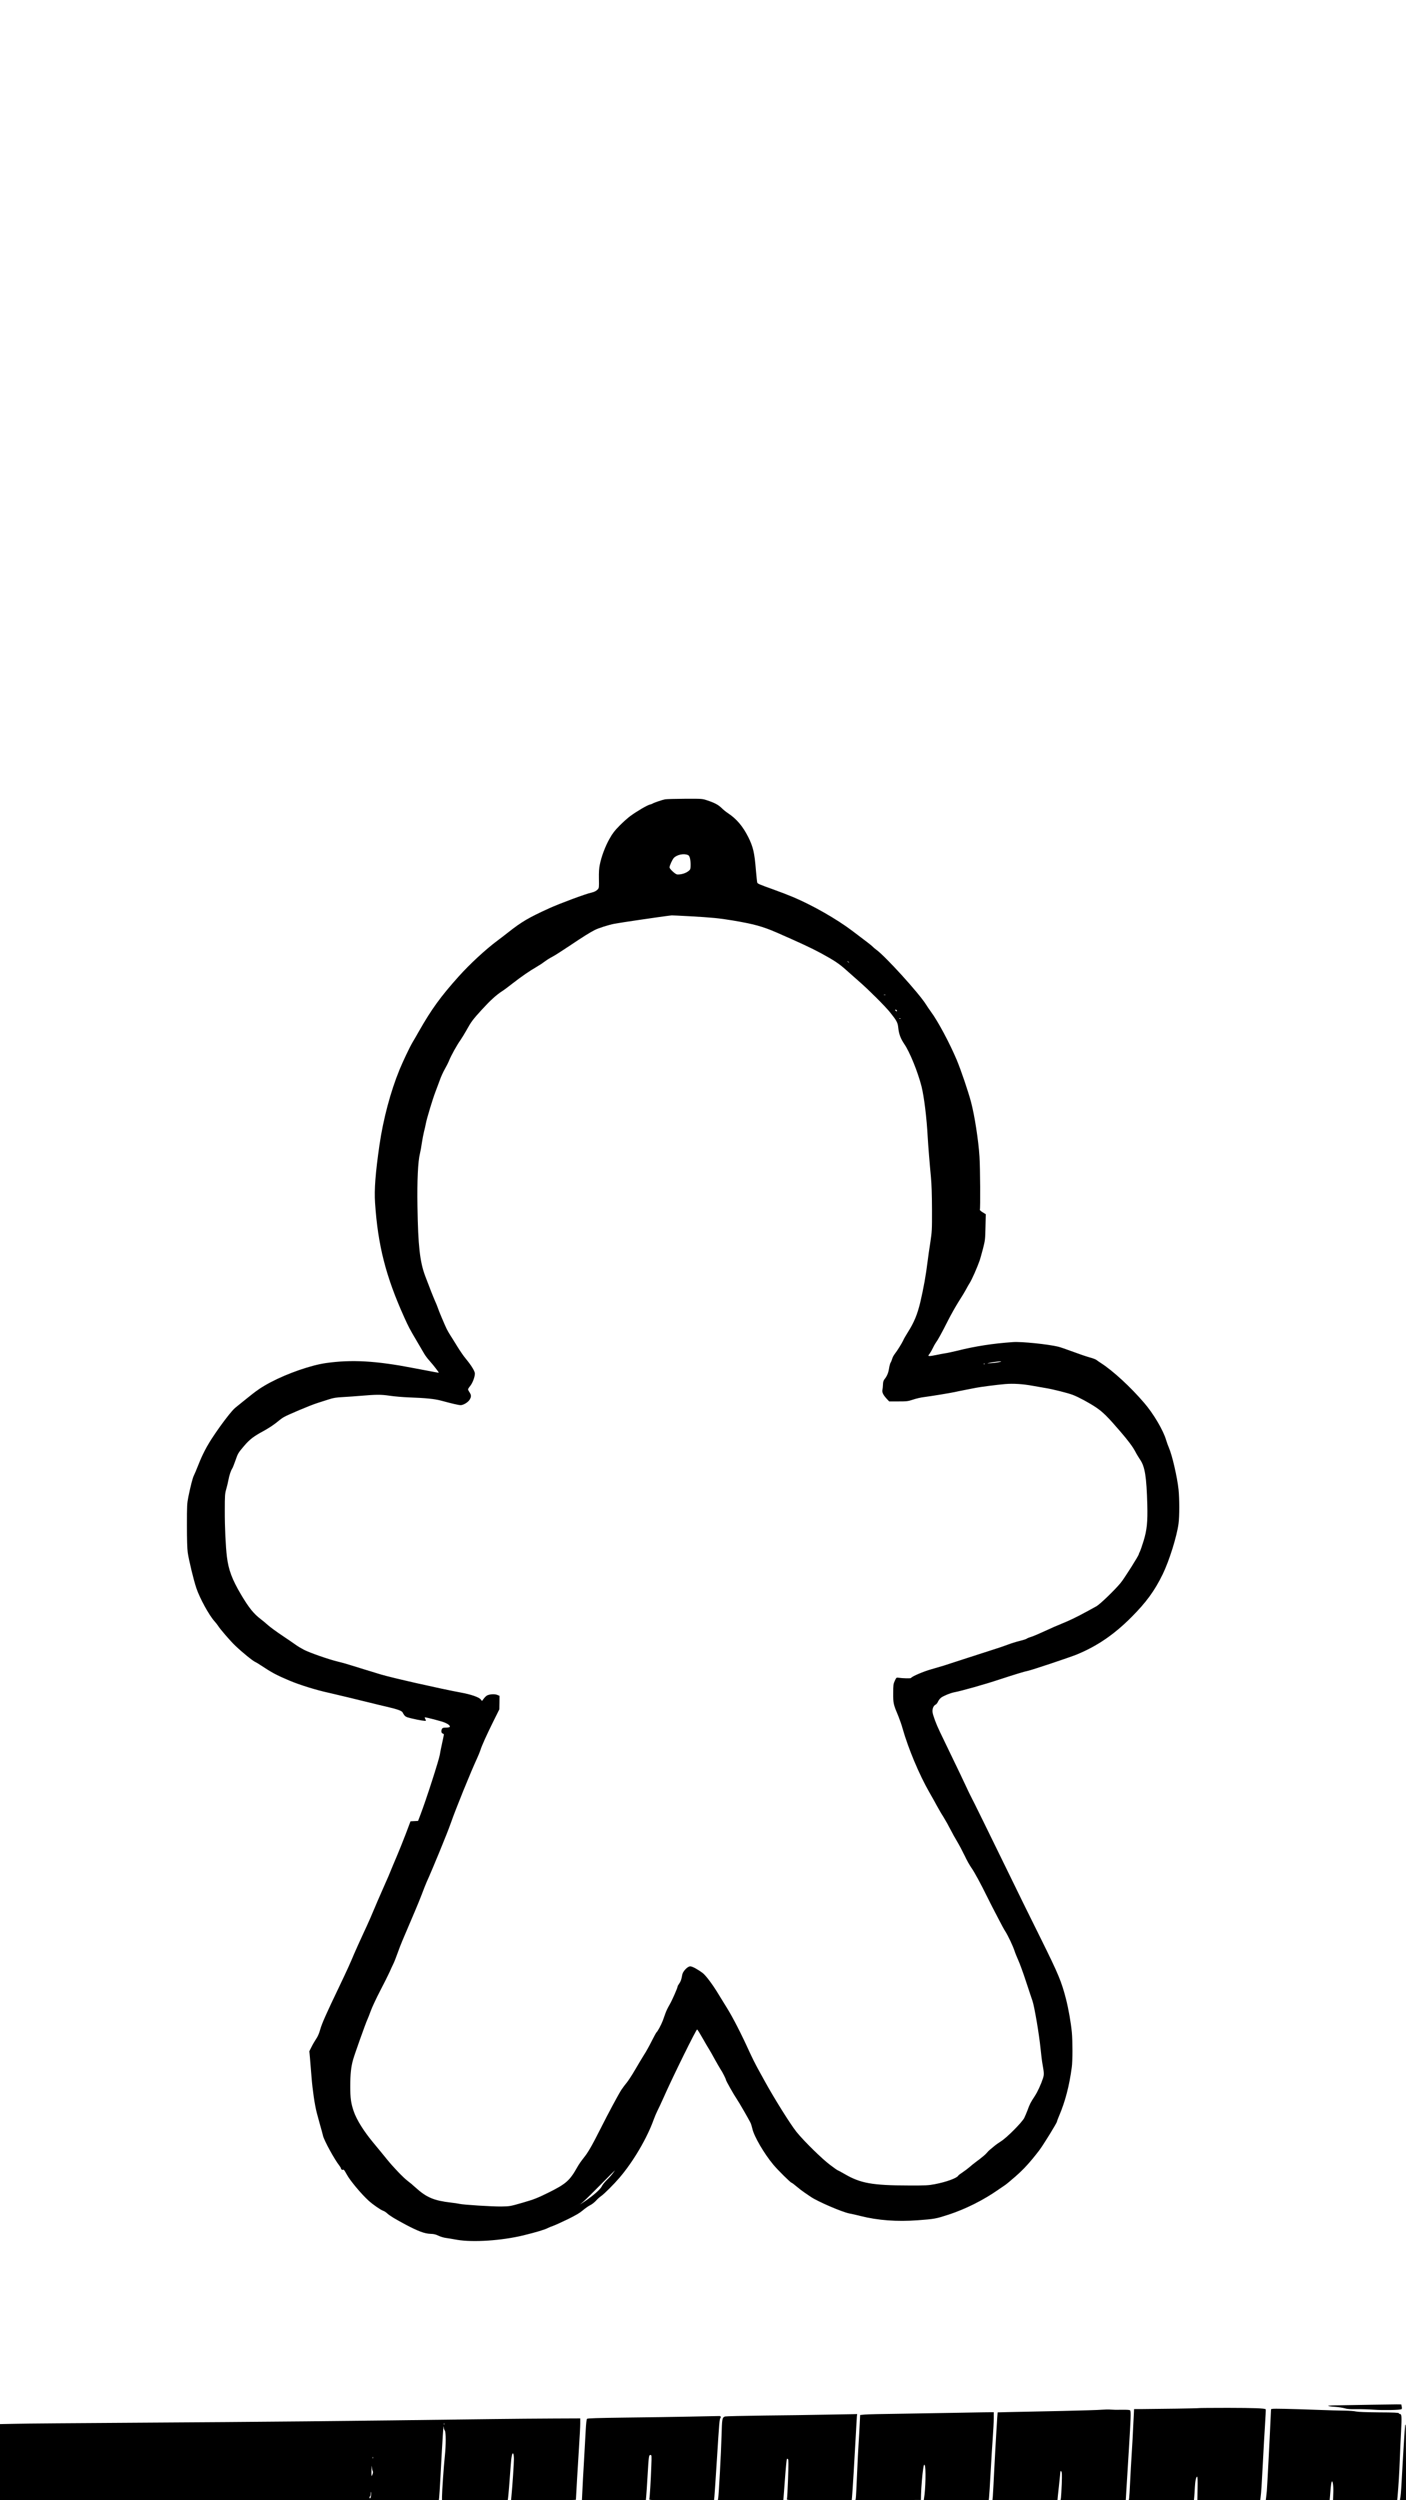 <?xml version="1.0" encoding="UTF-8" standalone="yes"?>
<svg version="1.0" xmlns="http://www.w3.org/2000/svg" width="2268" height="4032" viewBox="0 0 2268 4032" preserveAspectRatio="xMidYMid meet">
  <g transform="translate(0,4032) scale(0.1,-0.1)" fill="#000000" stroke="none">
    <path d="M10730 27430 c-46 -8 -187 -56 -205 -70 -5 -4 -25 -11 -42 -15 -40
-8 -210 -108 -313 -183 -41 -30 -120 -100 -175 -156 -82 -83 -112 -122 -164
-214 -68 -121 -129 -282 -156 -417 -12 -57 -16 -122 -14 -227 3 -134 1 -149
-17 -169 -24 -26 -59 -44 -104 -54 -89 -18 -513 -176 -680 -252 -330 -150
-447 -219 -655 -383 -60 -47 -144 -112 -185 -142 -190 -142 -443 -376 -624
-578 -285 -318 -434 -523 -632 -870 -42 -74 -92 -161 -111 -192 -45 -76 -152
-301 -208 -437 -146 -356 -263 -798 -324 -1216 -65 -453 -86 -719 -71 -935 46
-685 174 -1185 469 -1840 73 -162 88 -190 206 -390 50 -85 104 -176 119 -203
15 -26 52 -76 83 -110 62 -69 155 -189 150 -193 -3 -3 -30 2 -412 75 -599 116
-991 138 -1405 80 -242 -34 -622 -166 -895 -310 -157 -84 -222 -129 -425 -294
-68 -55 -131 -106 -141 -114 -51 -37 -216 -250 -352 -454 -111 -165 -181 -300
-253 -484 -26 -65 -55 -135 -66 -156 -21 -42 -54 -170 -90 -347 -21 -107 -23
-139 -23 -460 0 -227 5 -376 13 -435 18 -125 96 -449 139 -575 54 -162 204
-436 291 -533 21 -23 46 -55 57 -72 36 -58 203 -251 281 -325 119 -113 282
-245 324 -263 14 -6 50 -28 80 -48 187 -124 259 -162 464 -249 167 -71 440
-156 645 -200 84 -19 478 -113 706 -170 44 -11 145 -36 225 -54 174 -41 239
-64 254 -91 38 -68 44 -72 133 -94 138 -33 243 -50 243 -39 0 5 -5 18 -11 30
-6 11 -9 21 -7 23 7 7 274 -63 325 -85 56 -24 89 -53 78 -69 -3 -6 -31 -11
-60 -11 -43 0 -56 -4 -65 -19 -17 -32 -12 -69 10 -76 11 -3 20 -11 20 -17 0
-6 -13 -70 -29 -142 -16 -72 -32 -153 -36 -181 -11 -77 -220 -728 -313 -970
l-38 -100 -61 -3 -61 -3 -82 -217 c-46 -119 -112 -284 -148 -367 -35 -82 -77
-181 -92 -220 -15 -38 -57 -137 -94 -218 -60 -134 -163 -373 -236 -547 -15
-36 -71 -158 -124 -272 -53 -114 -113 -249 -135 -300 -65 -156 -114 -263 -238
-523 -214 -446 -281 -598 -308 -694 -17 -63 -39 -113 -66 -152 -21 -32 -55
-89 -74 -128 l-35 -70 10 -108 c5 -59 16 -198 25 -308 16 -206 52 -451 85
-578 10 -40 35 -130 55 -202 21 -71 41 -148 46 -169 19 -78 181 -374 261 -477
15 -20 28 -41 28 -47 0 -17 26 -32 37 -21 7 7 25 -19 57 -78 49 -93 234 -315
351 -421 69 -63 193 -149 238 -165 17 -6 46 -24 63 -41 36 -35 135 -95 299
-182 198 -105 305 -145 400 -148 53 -1 84 -9 128 -30 31 -15 85 -32 120 -36
34 -5 115 -18 180 -30 259 -44 721 -13 1067 71 199 48 354 95 395 118 17 9 54
25 83 34 29 10 134 57 235 106 136 67 198 103 247 145 36 31 89 68 118 83 29
14 72 47 95 73 23 26 62 61 87 78 49 34 202 187 292 292 223 260 448 643 555
945 14 39 41 102 60 140 20 39 64 133 98 210 147 333 525 1099 540 1097 6 0
44 -62 86 -136 42 -74 87 -152 101 -173 14 -21 56 -94 93 -163 38 -69 81 -143
95 -165 33 -48 90 -160 90 -176 0 -14 133 -249 175 -309 30 -43 184 -308 220
-380 10 -19 23 -62 31 -97 25 -121 190 -404 339 -582 72 -87 279 -291 294
-291 5 0 40 -26 78 -58 37 -32 97 -78 133 -102 36 -24 81 -55 100 -68 110 -75
502 -244 620 -267 47 -9 128 -27 180 -41 284 -71 587 -94 923 -69 270 20 297
25 502 92 276 91 562 235 800 402 44 31 94 65 110 75 17 11 92 73 167 139 133
116 239 233 380 417 66 86 288 447 288 467 0 6 15 47 34 91 98 229 165 484
205 785 14 100 14 419 1 562 -14 151 -55 385 -95 540 -73 282 -119 393 -396
953 -241 485 -328 662 -574 1167 -230 472 -549 1122 -561 1140 -7 11 -44 88
-82 170 -38 83 -140 296 -227 475 -86 179 -174 361 -195 405 -58 120 -111 262
-117 314 -6 55 15 106 50 122 12 5 29 27 38 48 9 21 31 49 50 64 38 29 153 76
214 87 113 21 493 128 721 204 267 87 403 129 464 141 70 15 669 215 790 264
326 134 599 320 875 596 245 245 380 430 511 699 106 219 227 606 255 816 16
117 16 396 0 550 -21 198 -103 555 -155 672 -13 29 -34 87 -46 128 -47 157
-203 422 -352 595 -218 255 -502 517 -696 642 -31 20 -66 44 -77 53 -11 9 -58
27 -105 39 -47 13 -166 53 -265 90 -99 37 -209 75 -245 84 -161 39 -593 84
-728 74 -330 -23 -607 -66 -912 -142 -74 -18 -157 -36 -185 -39 -27 -4 -91
-16 -142 -27 -51 -11 -102 -19 -113 -17 -20 3 -20 4 6 38 14 19 37 59 51 89
13 29 34 67 47 85 34 45 101 167 201 366 49 96 128 236 176 311 48 74 99 159
113 187 15 29 42 76 60 105 34 53 119 246 156 352 12 33 37 123 57 200 34 133
36 151 40 347 l5 207 -51 31 c-28 18 -48 36 -45 41 10 17 6 676 -6 857 -16
262 -80 669 -136 880 -48 179 -166 526 -232 682 -114 270 -302 621 -412 770
-26 36 -65 92 -85 125 -115 182 -651 772 -800 880 -22 16 -47 37 -55 46 -8 10
-50 44 -92 76 -42 32 -146 111 -232 176 -252 192 -644 416 -961 550 -71 30
-218 87 -325 125 -230 83 -247 90 -255 110 -3 8 -12 97 -21 196 -23 287 -45
379 -124 538 -88 174 -188 292 -325 383 -33 21 -80 60 -105 85 -50 50 -117 86
-235 124 -78 26 -84 26 -355 25 -151 -1 -295 -5 -320 -9z m372 -901 c24 -13
38 -71 38 -155 0 -60 -3 -74 -23 -92 -43 -41 -127 -68 -193 -64 -31 3 -124 89
-124 115 0 26 45 125 68 150 51 56 169 79 234 46z m9 -984 c379 -21 487 -32
715 -70 334 -56 477 -96 699 -192 382 -167 562 -251 718 -335 211 -115 289
-166 402 -267 50 -44 151 -134 225 -199 154 -135 414 -395 491 -492 104 -130
121 -162 129 -247 10 -98 39 -174 96 -258 89 -129 219 -450 279 -685 41 -163
84 -511 100 -820 8 -140 30 -416 52 -645 11 -118 16 -277 17 -520 1 -336 -1
-357 -27 -530 -16 -99 -35 -234 -43 -300 -27 -222 -67 -446 -120 -670 -46
-192 -100 -323 -200 -480 -31 -49 -66 -110 -76 -134 -22 -48 -96 -166 -139
-221 -15 -19 -32 -53 -38 -75 -6 -22 -17 -49 -25 -60 -7 -11 -19 -53 -25 -93
-12 -74 -32 -123 -74 -175 -16 -21 -23 -44 -24 -85 -1 -31 -5 -71 -9 -88 -7
-39 13 -80 68 -140 l41 -44 148 0 c137 0 154 2 236 29 48 17 129 35 178 41
103 13 428 66 495 81 25 6 101 22 170 35 69 13 148 28 175 34 68 14 330 48
469 60 131 11 283 2 451 -29 61 -11 153 -27 205 -36 121 -20 354 -79 434 -109
96 -37 261 -126 377 -203 109 -74 185 -148 390 -387 126 -146 202 -248 243
-326 18 -36 54 -95 79 -132 76 -113 101 -272 114 -723 7 -278 -6 -407 -60
-585 -25 -80 -52 -158 -61 -175 -9 -16 -16 -34 -16 -38 0 -22 -239 -400 -295
-466 -99 -119 -334 -345 -390 -375 -27 -15 -90 -50 -140 -77 -176 -96 -292
-152 -414 -201 -68 -27 -196 -83 -285 -125 -88 -41 -187 -83 -219 -92 -32 -9
-61 -22 -65 -27 -4 -5 -54 -22 -112 -36 -58 -14 -145 -41 -195 -61 -49 -19
-171 -60 -270 -91 -99 -31 -297 -95 -440 -142 -143 -46 -287 -93 -320 -104
-33 -10 -123 -37 -201 -59 -129 -36 -313 -115 -329 -141 -6 -9 -136 -6 -208 5
-26 4 -30 0 -53 -50 -24 -51 -26 -67 -26 -203 -1 -161 2 -174 86 -375 20 -49
50 -134 65 -190 93 -327 268 -743 429 -1025 43 -75 101 -177 127 -227 27 -49
74 -131 106 -180 31 -50 80 -137 109 -195 29 -57 79 -147 111 -200 32 -53 86
-155 120 -226 33 -71 82 -158 108 -194 47 -66 152 -259 248 -455 30 -60 67
-135 83 -165 16 -30 63 -121 105 -202 41 -81 91 -173 112 -205 45 -71 124
-238 148 -313 9 -30 37 -98 60 -150 24 -52 80 -205 124 -340 44 -135 92 -277
105 -315 32 -90 109 -547 131 -770 9 -93 23 -208 32 -255 25 -137 26 -167 8
-223 -34 -104 -89 -223 -136 -294 -61 -91 -83 -134 -115 -226 -15 -39 -38 -94
-52 -122 -36 -71 -280 -317 -373 -375 -39 -25 -93 -63 -119 -86 -26 -22 -56
-47 -66 -55 -11 -8 -30 -27 -42 -43 -21 -27 -84 -80 -187 -156 -26 -19 -68
-53 -94 -76 -25 -22 -75 -60 -111 -84 -36 -23 -69 -48 -73 -56 -23 -40 -191
-101 -376 -137 -105 -20 -145 -22 -426 -21 -585 1 -775 36 -1029 184 -57 33
-107 60 -111 60 -5 0 -61 39 -124 87 -135 101 -430 392 -543 533 -103 129
-374 564 -524 840 -28 52 -76 139 -107 194 -30 54 -86 166 -124 249 -133 294
-273 567 -371 723 -54 88 -118 191 -141 229 -86 142 -196 289 -245 326 -82 62
-169 109 -202 109 -43 0 -120 -81 -129 -136 -13 -76 -25 -110 -50 -144 -14
-19 -25 -39 -25 -45 0 -23 -90 -227 -130 -295 -23 -38 -53 -99 -66 -137 -14
-37 -34 -92 -44 -122 -22 -60 -85 -177 -101 -186 -5 -4 -41 -69 -79 -145 -38
-76 -92 -173 -120 -215 -27 -43 -91 -149 -142 -237 -51 -88 -114 -185 -141
-217 -26 -31 -63 -81 -83 -111 -50 -78 -205 -366 -338 -630 -143 -283 -201
-383 -274 -473 -32 -40 -75 -101 -95 -137 -127 -227 -184 -277 -474 -421 -180
-88 -225 -106 -410 -160 -206 -59 -209 -60 -348 -62 -145 -2 -614 28 -675 43
-19 5 -80 14 -135 20 -275 32 -396 83 -572 243 -40 37 -96 84 -125 105 -71 53
-234 223 -338 352 -46 58 -140 171 -207 252 -164 196 -281 383 -329 525 -43
127 -54 211 -54 396 0 200 13 319 46 434 27 94 209 605 230 645 8 15 31 75 53
135 21 59 90 207 153 328 63 121 132 258 153 305 20 47 49 108 62 135 14 28
43 102 65 165 23 63 56 151 75 195 19 44 56 132 83 195 26 63 79 187 117 275
38 88 91 218 118 289 26 71 61 159 77 195 89 195 336 795 388 946 81 233 321
824 428 1055 21 47 44 103 51 125 23 75 93 229 199 445 l107 215 2 108 1 109
-36 15 c-40 17 -118 13 -162 -7 -14 -6 -38 -29 -55 -51 l-30 -40 -20 25 c-30
37 -153 80 -320 111 -317 58 -1130 242 -1295 293 -69 22 -188 58 -265 81 -77
24 -180 56 -230 71 -49 16 -137 41 -194 54 -152 37 -451 141 -550 192 -46 24
-107 61 -135 82 -28 20 -123 86 -212 145 -88 59 -192 134 -230 168 -38 34 -91
78 -119 99 -113 86 -189 180 -317 395 -144 244 -201 395 -228 610 -20 166 -35
479 -34 740 0 250 2 276 23 350 13 44 29 112 36 150 15 78 38 148 61 183 8 12
31 69 50 125 42 120 45 126 142 240 92 107 152 153 315 241 70 38 160 97 204
133 43 36 96 76 118 88 65 39 432 193 535 226 52 16 138 44 190 61 80 26 119
32 245 39 83 5 202 13 265 19 265 22 329 23 475 2 77 -12 217 -23 310 -27 276
-10 413 -24 515 -51 181 -49 289 -74 321 -74 40 0 111 41 138 79 34 48 36 81
7 124 -14 21 -26 44 -26 51 0 8 15 32 34 55 38 45 76 146 76 200 0 39 -56 130
-149 243 -31 36 -91 124 -135 195 -43 70 -93 151 -111 178 -18 28 -44 73 -58
100 -33 68 -132 301 -147 350 -7 22 -26 69 -43 105 -27 61 -91 223 -159 404
-86 232 -114 486 -124 1116 -7 425 8 730 40 859 8 31 22 105 30 165 9 60 25
143 35 185 11 42 25 103 31 136 15 80 112 400 151 500 17 44 49 130 71 190 21
61 59 144 84 186 24 42 56 105 70 140 32 80 124 245 180 324 23 33 67 105 98
160 76 138 103 174 255 340 129 141 229 232 321 291 25 15 104 74 175 130 138
107 265 195 381 262 39 22 98 61 131 86 33 25 87 59 120 75 33 17 156 95 274
174 226 152 332 218 414 260 65 32 218 81 320 101 69 14 777 118 875 129 19 2
40 5 46 5 6 1 130 -5 275 -13z m2580 -742 c13 -16 12 -17 -3 -4 -17 13 -22 21
-14 21 2 0 10 -8 17 -17z m592 -530 c-7 -2 -19 -2 -25 0 -7 3 -2 5 12 5 14 0
19 -2 13 -5z m185 -252 c3 -8 -1 -12 -9 -9 -7 2 -15 10 -17 17 -3 8 1 12 9 9
7 -2 15 -10 17 -17z m59 -127 c-3 -3 -12 -4 -19 -1 -8 3 -5 6 6 6 11 1 17 -2
13 -5z m1597 -5539 c-28 -7 -89 -15 -135 -18 -67 -5 -75 -4 -39 4 111 23 262
36 174 14z m-237 -31 c-3 -3 -12 -4 -19 -1 -8 3 -5 6 6 6 11 1 17 -2 13 -5z
m-6004 -13055 c-21 -28 -64 -76 -97 -107 -32 -31 -68 -77 -80 -102 -23 -48
-136 -147 -276 -242 l-75 -50 60 52 c33 29 159 153 280 276 121 122 221 223
223 223 2 1 -14 -22 -35 -50z"/>
    <path d="M22115 1540 c-187 -4 -420 -8 -518 -9 -98 0 -176 -5 -173 -9 3 -5 52
-12 108 -15 57 -4 128 -15 158 -24 43 -13 86 -16 190 -14 74 1 203 -3 285 -9
144 -11 420 -6 443 9 6 4 8 20 3 41 l-7 35 -74 1 c-41 0 -228 -3 -415 -6z"/>
    <path d="M19339 1486 c-4 -4 -632 -14 -930 -16 l-115 0 -13 -252 c-6 -139 -18
-352 -26 -473 -8 -121 -19 -323 -25 -450 -6 -126 -13 -245 -16 -262 l-6 -33
525 0 526 0 5 53 c3 28 7 99 10 157 6 107 20 170 38 170 6 0 9 -68 6 -190 l-3
-190 507 0 507 0 5 43 c12 99 17 172 36 542 11 215 27 499 36 633 9 134 14
246 11 249 -16 16 -193 22 -608 23 -256 0 -468 -2 -470 -4z"/>
    <path d="M20529 1474 l-26 -5 -7 -152 c-14 -320 -56 -1114 -61 -1167 -3 -30
-8 -76 -11 -102 l-6 -48 515 0 515 0 6 63 c3 34 8 95 11 136 4 40 10 83 15 95
16 44 33 -62 27 -181 l-4 -113 518 0 517 0 6 63 c15 174 28 376 36 592 5 132
14 340 21 462 12 229 9 273 -17 273 -8 0 -17 6 -19 13 -4 9 -80 13 -323 14
-201 2 -335 7 -367 14 -27 7 -108 13 -180 14 -71 0 -276 6 -455 13 -443 16
-680 21 -711 16z"/>
    <path d="M17775 1460 c-49 -5 -335 -13 -635 -20 -980 -20 -1045 -22 -1047 -23
-3 -4 -34 -516 -53 -892 -11 -220 -22 -428 -25 -462 l-6 -63 525 0 524 0 6 68
c4 37 11 107 17 157 6 50 14 128 18 174 5 74 8 82 20 67 12 -14 13 -51 8 -204
-4 -103 -10 -204 -13 -224 l-7 -38 527 0 c289 0 526 1 526 3 0 1 5 78 10 172
5 94 23 386 40 649 31 503 35 603 21 624 -6 10 -40 12 -137 11 -71 -2 -151 0
-179 3 -27 3 -90 2 -140 -2z"/>
    <path d="M15350 1409 c-184 -4 -558 -10 -830 -14 -272 -3 -529 -9 -570 -13
l-75 -7 -7 -145 c-4 -80 -11 -215 -17 -300 -6 -85 -18 -315 -26 -510 -8 -195
-17 -370 -20 -388 l-6 -32 528 2 528 3 2 85 c3 117 21 330 35 419 10 65 13 72
25 56 21 -30 14 -389 -12 -537 l-4 -28 524 0 524 0 5 43 c3 23 15 209 26 412
11 204 27 458 35 565 8 107 15 241 15 298 l0 102 -172 -2 c-95 -1 -324 -5
-508 -9z"/>
    <path d="M13310 1380 c-206 -4 -649 -11 -983 -14 -335 -4 -618 -11 -631 -15
-47 -19 -49 -27 -57 -314 -7 -272 -44 -943 -54 -1005 l-6 -32 528 0 529 0 25
330 c13 181 28 332 32 336 4 4 12 3 19 -4 8 -8 8 -88 0 -320 -6 -170 -14 -316
-18 -325 -6 -16 32 -17 519 -17 l526 0 5 53 c7 69 42 637 61 997 8 157 17 297
18 313 l4 27 -71 -2 c-39 -1 -240 -5 -446 -8z"/>
    <path d="M11145 1349 c-242 -5 -715 -12 -1052 -16 -454 -6 -615 -11 -624 -20
-8 -8 -15 -75 -21 -185 -5 -95 -17 -321 -28 -503 -11 -181 -23 -396 -26 -477
l-7 -148 516 0 515 0 6 63 c3 34 13 177 21 317 20 339 22 350 47 350 21 0 21
-3 14 -187 -8 -229 -25 -502 -32 -525 -5 -17 24 -18 519 -18 l525 0 6 58 c3
31 22 307 41 612 37 589 41 638 57 657 13 16 1 33 -20 31 -9 0 -215 -5 -457
-9z"/>
    <path d="M7940 1309 c-2443 -33 -3638 -45 -5755 -59 -924 -6 -1794 -13 -1932
-17 l-253 -5 0 -614 0 -614 3539 0 3540 0 5 43 c3 23 12 172 21 332 35 667 50
886 54 799 0 -16 8 -39 16 -50 20 -26 20 -233 0 -419 -17 -160 -45 -560 -45
-647 l0 -58 530 0 530 0 4 23 c5 22 28 303 45 547 10 142 25 206 41 180 6 -8
10 -48 10 -87 0 -70 -23 -425 -39 -585 l-7 -78 523 0 c288 0 523 3 523 8 0 26
34 598 50 847 11 165 20 337 20 383 l0 82 -432 -2 c-238 -1 -683 -5 -988 -9z
m-773 -91 c-3 -7 -5 -2 -5 12 0 14 2 19 5 13 2 -7 2 -19 0 -25z m-1150 -540
c-3 -8 -6 -5 -6 6 -1 11 2 17 5 13 3 -3 4 -12 1 -19z m-5 -205 c8 -17 7 -30
-5 -60 -16 -38 -16 -37 -15 72 1 61 3 88 5 60 2 -27 8 -60 15 -72z m-27 -399
c-3 -24 -10 -44 -16 -44 -12 0 -12 27 1 35 6 3 10 23 11 43 0 20 3 31 6 24 3
-7 2 -33 -2 -58z"/>
    <path d="M22666 1208 c-4 -13 -38 -554 -56 -898 -10 -184 -17 -259 -26 -292
-5 -16 2 -18 45 -18 l51 0 0 610 c0 336 -2 610 -5 610 -3 0 -7 -6 -9 -12z"/>
  </g>
</svg>